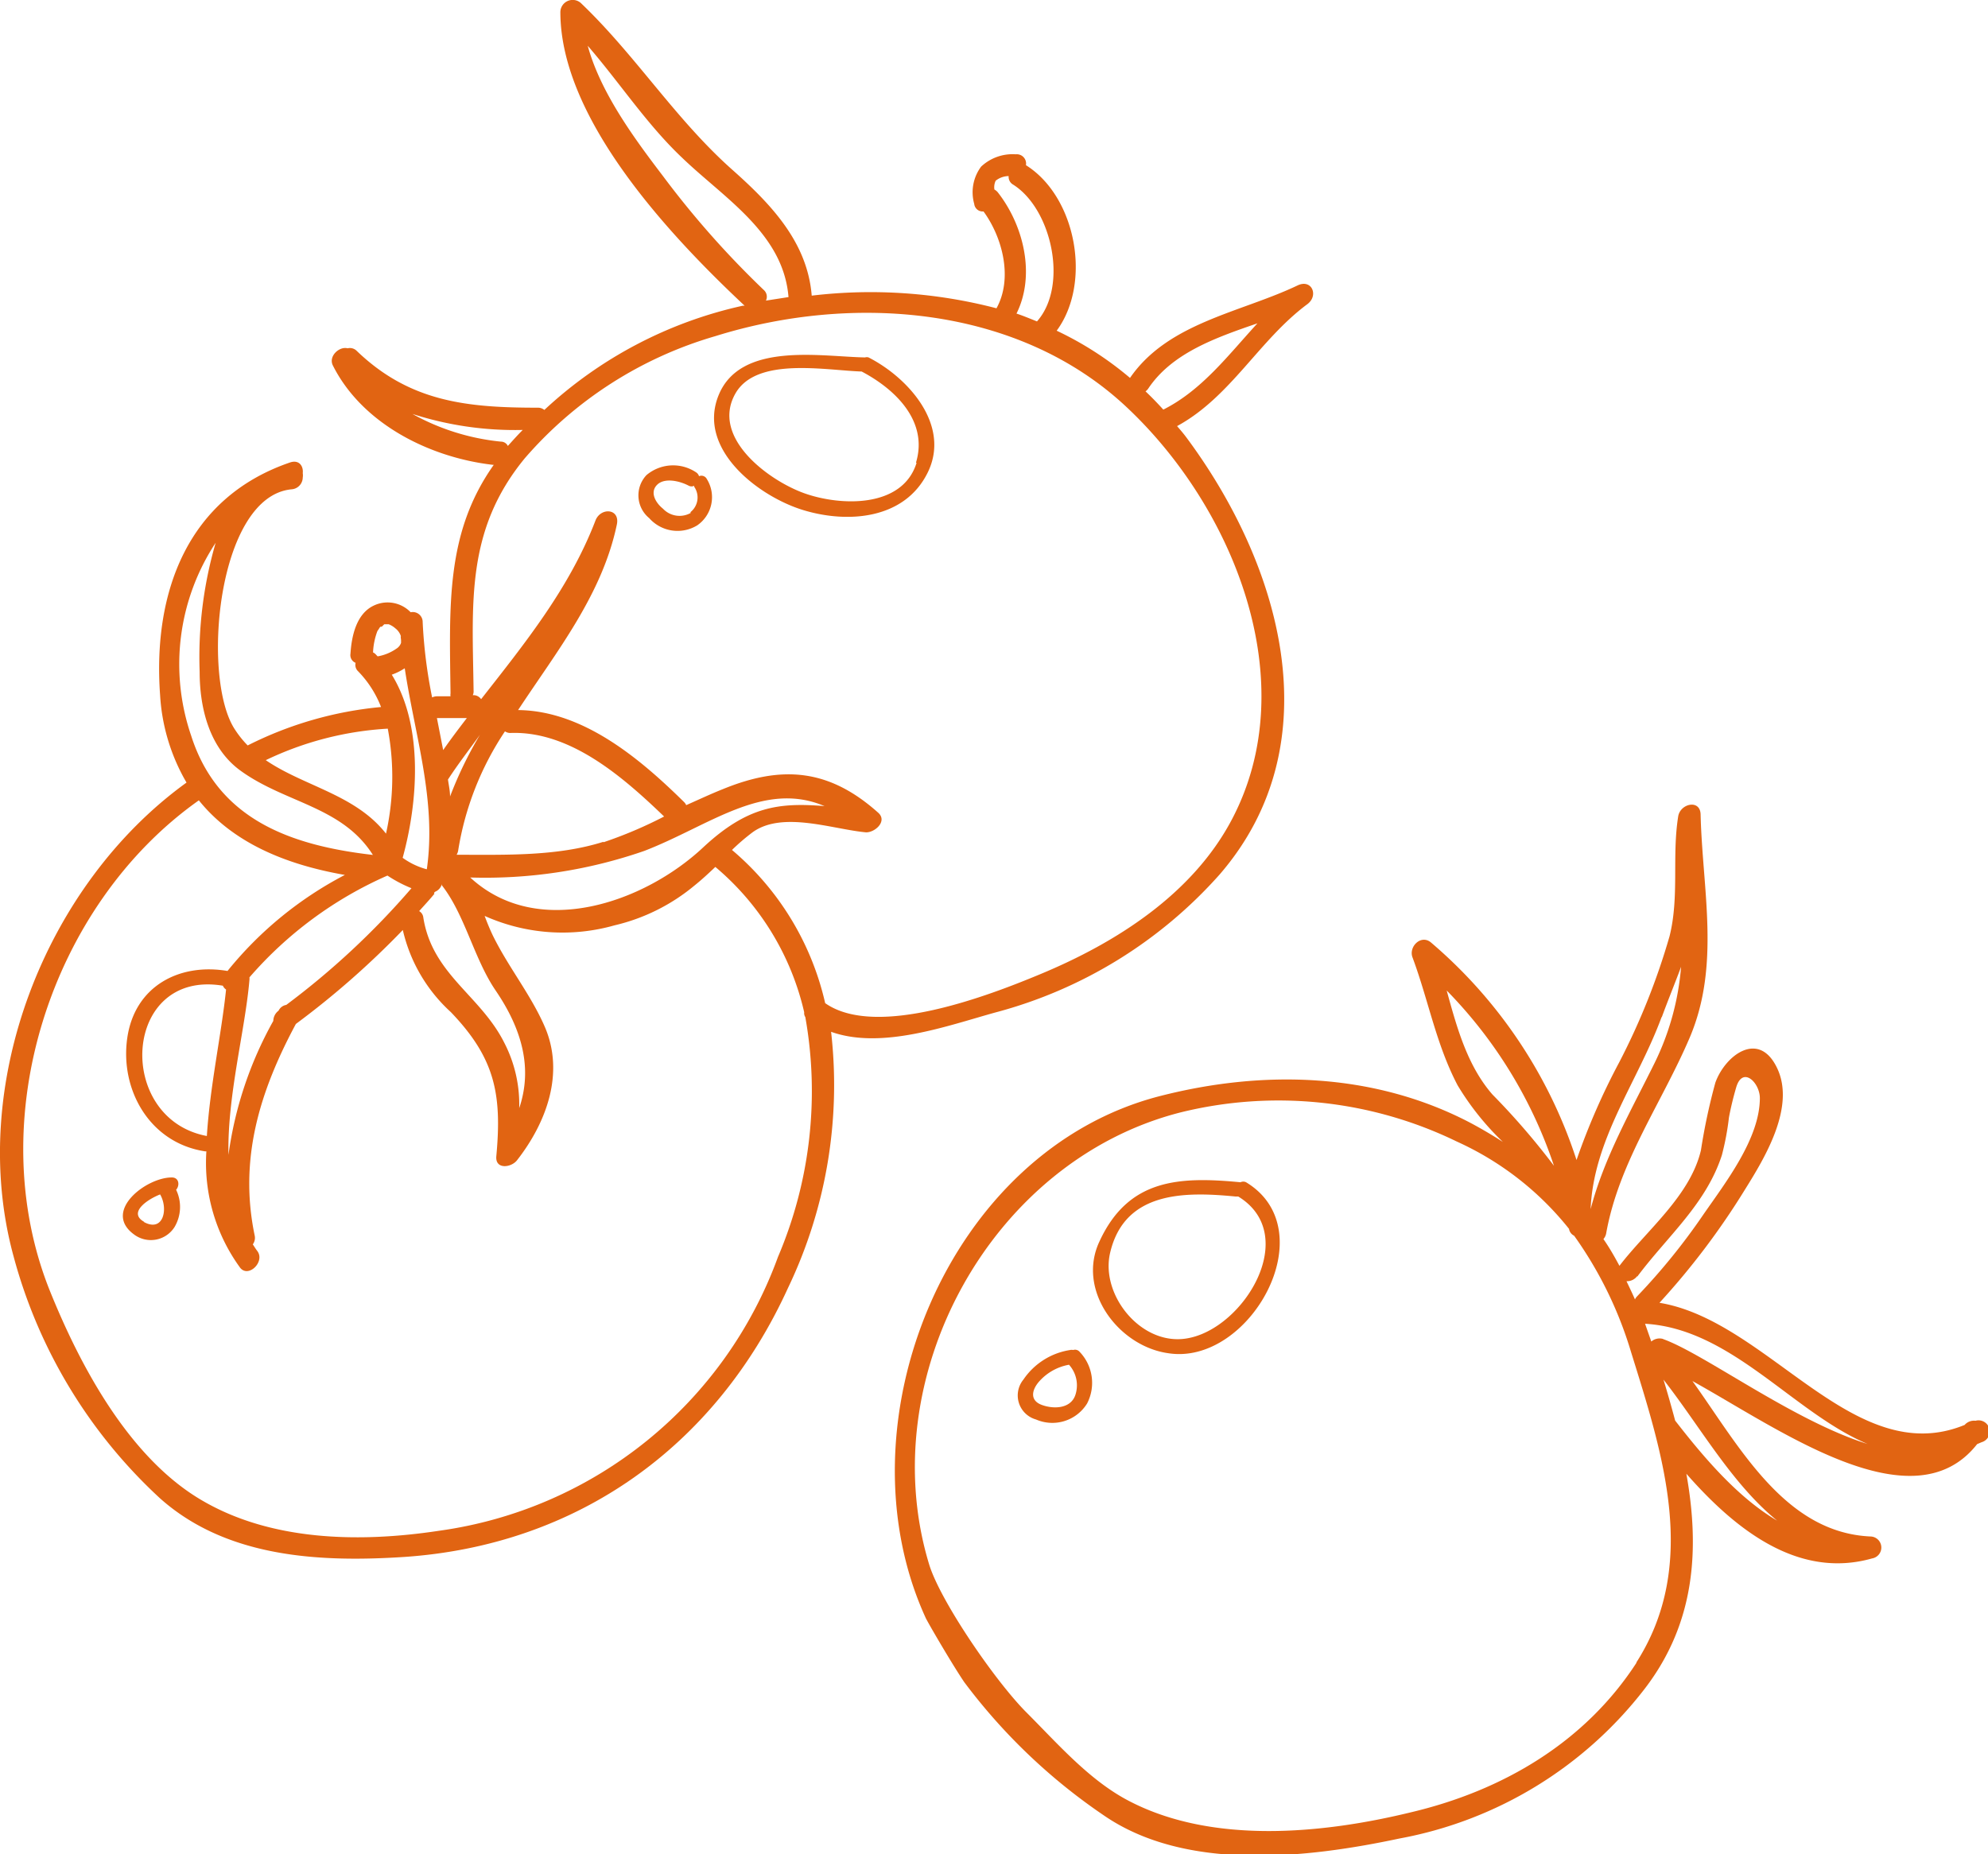 <?xml version="1.0" encoding="UTF-8"?> <svg xmlns="http://www.w3.org/2000/svg" id="Layer_1" data-name="Layer 1" viewBox="0 0 124.17 115.83"> <defs> <style>.cls-1{fill:#e16412;}</style> </defs> <path class="cls-1" d="M81.66,19c.72-.54.27-1.59-.61-1.17-3.56,1.7-8.09,2.32-10.47,5.78A20.81,20.81,0,0,0,66,20.66c2.21-3,1.22-8.37-1.92-10.34h0a.58.58,0,0,0-.63-.68,2.87,2.87,0,0,0-2.17.77,2.68,2.68,0,0,0-.43,2.33.53.53,0,0,0,.58.47c1.2,1.64,1.84,4.19.81,6.05a31.08,31.08,0,0,0-11.54-.79c-.27-3.34-2.53-5.71-5-7.9-3.55-3.17-6-7.12-9.43-10.39A.77.77,0,0,0,35,.75c0,6.7,6.87,14,11.51,18.35l-.12,0A26.56,26.56,0,0,0,34,25.61a.63.63,0,0,0-.41-.14c-4.43,0-8-.36-11.32-3.56a.6.6,0,0,0-.56-.15c-.51-.14-1.21.49-.92,1.07,1.85,3.68,6.09,5.76,10,6.21h.05c-3,4.24-2.77,8.74-2.7,14.28a.53.53,0,0,0,0,.18h-.84a.74.74,0,0,0-.31.07,30.81,30.81,0,0,1-.59-4.7.62.62,0,0,0-.75-.62,2,2,0,0,0-2.32-.41c-1.08.52-1.37,1.91-1.44,3a.52.52,0,0,0,.32.57.55.55,0,0,0,.16.53,6.61,6.61,0,0,1,1.43,2.23,23.2,23.2,0,0,0-8.33,2.4,6.27,6.27,0,0,1-.8-1c-2.11-3.2-1.12-14.54,3.53-15a.75.75,0,0,0,.71-.74.82.82,0,0,0,0-.27c.05-.43-.22-.86-.79-.67C11.71,31.08,9.53,37,10,43.43a12.24,12.24,0,0,0,1.65,5.46C2.78,55.3-2.06,67.8.84,78.46A31.71,31.71,0,0,0,10,93.61c4.15,3.7,9.94,4,15.22,3.66,10.86-.73,19.49-6.92,24-16.81a29.34,29.34,0,0,0,2.69-16c3.16,1.13,7.27-.38,10.27-1.21a28.49,28.49,0,0,0,14-8.62c7.13-8.25,3.77-19.45-2.1-27.33-.18-.24-.37-.46-.56-.68C76.87,24.8,78.64,21.24,81.66,19ZM62.31,12a.74.74,0,0,0-.2-.16.94.94,0,0,1,.08-.55A1.32,1.32,0,0,1,63,11a.56.56,0,0,0,.29.54c2.41,1.53,3.45,6.32,1.48,8.54h0c-.43-.17-.85-.35-1.28-.49C64.69,17.18,63.94,14.07,62.31,12ZM41.41,11c-1.72-2.26-3.89-5.17-4.7-8.14,2,2.31,3.68,4.9,5.9,7,2.63,2.53,6.32,4.72,6.64,8.7l-1.41.22a.56.56,0,0,0-.13-.66A57.14,57.14,0,0,1,41.41,11ZM25.76,25.86a20.84,20.84,0,0,0,6.89,1s0,0,0,0c-.34.34-.64.68-.93,1a.48.48,0,0,0-.43-.27A14.27,14.27,0,0,1,25.76,25.86Zm3.4,19c-.5.65-1,1.31-1.48,2l-.39-2Zm8.53,7.73c-2.91.92-6.14.81-9.17.81a.73.73,0,0,0,.1-.28,18.7,18.7,0,0,1,2.92-7.43.58.58,0,0,0,.37.1c3.72-.12,7,2.75,9.57,5.22A26.8,26.8,0,0,1,37.69,52.62ZM51.5,50.36c-2.83-.23-4.81,0-7.57,2.57-3.7,3.47-10.34,5.79-14.56,1.89a30.29,30.29,0,0,0,10.87-1.66C44.29,51.6,47.68,48.74,51.5,50.36Zm-23.39-.6c0-.35-.08-.7-.13-1.06.65-1,1.34-1.88,2-2.8A24.68,24.68,0,0,0,28.11,49.76Zm-1,6.07s0-.08.07-.12a.72.72,0,0,0,.42-.48l0,0s0,0,0,.08c1.44,1.84,2,4.57,3.35,6.56,1.7,2.49,2.31,4.92,1.48,7.36a8.39,8.39,0,0,0-.94-4.1C30,62.17,27,60.87,26.44,57.32a.52.52,0,0,0-.26-.4C26.5,56.56,26.83,56.21,27.14,55.83Zm-.48-1.53a4.59,4.59,0,0,1-1.48-.71c.95-3.44,1.32-8.21-.68-11.44a3.82,3.82,0,0,0,.81-.4C25.92,46,27.27,50,26.66,54.3ZM14.12,61.82c-.29,2.8-1,6-1.2,9.15-5.76-1.08-5.28-10.43,1-9.39A.56.56,0,0,0,14.12,61.82Zm1.46-.6a.78.78,0,0,0,0-.16A24.37,24.37,0,0,1,24.2,54.7a8.28,8.28,0,0,0,1.5.79,49.1,49.1,0,0,1-7.82,7.29.65.65,0,0,0-.48.36h0l0,0a.82.82,0,0,0-.33.64,23.67,23.67,0,0,0-2.8,8.37C14.19,68.47,15.31,64.38,15.58,61.22Zm8-20.22h0l-.13-.14a.49.49,0,0,0-.15-.1s0,0,0,0a4.31,4.31,0,0,1,.27-1.33s.22-.32.11-.19l.09-.09.08,0L24,39h.11l.17,0a1.41,1.41,0,0,1,.42.26,1,1,0,0,1,.35.52c-.05-.12,0,.16,0,.23,0-.1,0,.21,0,.15a.68.68,0,0,1-.3.37A2.91,2.91,0,0,1,23.62,41Zm.64,4.52a16.27,16.27,0,0,1-.11,6.56c-1.92-2.45-5.11-2.95-7.51-4.59A20.23,20.23,0,0,1,24.26,45.52ZM13.47,33.91a25.55,25.55,0,0,0-1,8.06c0,2.29.62,4.81,2.6,6.21,2.79,2,6.31,2.21,8.22,5.23-5.05-.58-9.67-2.17-11.35-7.45A13.78,13.78,0,0,1,13.47,33.91ZM48.59,78.53a26.36,26.36,0,0,1-21.15,17.1c-5,.76-10.61.66-15-2S5.05,85.43,3.13,80.68C-1.18,70,3.13,56.57,12.42,50c2.09,2.6,5.33,4,9.12,4.66a23.2,23.2,0,0,0-7.33,6c-3-.51-5.79.94-6.26,4.18s1.4,6.57,4.87,7.09h.07A11.1,11.1,0,0,0,15,79.2c.52.66,1.59-.39,1.06-1.06-.1-.13-.18-.27-.27-.4a.68.68,0,0,0,.12-.54c-1-4.77.3-9,2.57-13.23a53.36,53.36,0,0,0,6.68-5.87,9.93,9.93,0,0,0,3,5.13c2.75,2.87,3.2,5.11,2.84,9-.08.85.93.72,1.29.26,1.83-2.34,3-5.44,1.73-8.36-.87-2-2.27-3.71-3.24-5.69-.2-.42-.36-.82-.51-1.22a11.89,11.89,0,0,0,8.11.59,12.11,12.11,0,0,0,5-2.49c.46-.37.88-.76,1.3-1.16a16.77,16.77,0,0,1,5.55,9.08.45.45,0,0,0,.07.3A26.4,26.4,0,0,1,48.59,78.53ZM76.93,51.22c-2.46,4.65-7.22,7.67-11.93,9.63-3.19,1.33-10.26,4.07-13.46,1.82a17.65,17.65,0,0,0-5.82-9.57A13.34,13.34,0,0,1,47,52c1.87-1.36,5-.19,7.1,0,.57,0,1.33-.7.76-1.22-3.06-2.74-6-3-9.71-1.48-.78.31-1.54.67-2.29,1a.63.63,0,0,0-.12-.18c-2.76-2.72-6.31-5.72-10.38-5.76,2.42-3.68,5.25-7.2,6.17-11.6.2-1-1-1.07-1.33-.26-1.62,4.23-4.41,7.68-7.15,11.18a.58.58,0,0,0-.52-.25h0a.54.54,0,0,0,.05-.28c-.07-5.46-.51-10,3.19-14.51A24.9,24.9,0,0,1,44.68,21c8.58-2.68,18.89-1.91,25.64,4.39S81.48,42.62,76.93,51.22ZM72.66,25.59h0q-.54-.6-1.11-1.14a.81.81,0,0,0,.16-.16c1.48-2.23,4.21-3.19,6.83-4.09C76.71,22.19,75.08,24.37,72.66,25.59Z"></path> <path class="cls-1" d="M123.39,88.76a.78.78,0,0,0-.68.26c-6.91,2.84-12.26-6.51-19.06-7.63A46.44,46.44,0,0,0,109,74.3c1.25-2,3.15-5.15,2-7.57s-3.26-.78-3.86.91a37.68,37.68,0,0,0-.9,4.22c-.67,2.85-3.39,5-5.09,7.22-.31-.58-.63-1.14-1-1.67a.76.76,0,0,0,.17-.35c.79-4.45,3.48-8.16,5.22-12.24,1.92-4.52.8-9.19.68-13.91,0-1-1.27-.72-1.4.09-.4,2.5.08,5-.54,7.49a42.84,42.84,0,0,1-3.13,7.85,42.56,42.56,0,0,0-2.68,6.13,30,30,0,0,0-9.08-13.58c-.62-.54-1.41.24-1.17.91,1,2.68,1.47,5.42,2.82,8a17,17,0,0,0,2.83,3.54c-.67-.43-1.36-.84-2.12-1.24-6-3.11-12.87-3.27-19.28-1.63-13.3,3.4-20.2,20.49-14.65,32.61.12.26,1.58,2.78,2.4,4a36.35,36.35,0,0,0,8.72,8.33c5.13,3.54,12.73,2.67,18.46,1.45a25.07,25.07,0,0,0,15.33-9.36c3.18-4.14,3.43-8.77,2.6-13.43,3,3.42,6.94,6.61,11.6,5.29a.69.69,0,0,0-.08-1.37c-5.36-.23-8.18-5.57-11.14-9.71,5.42,3,13.76,9.06,17.78,3.94l.28-.12A.65.65,0,0,0,123.39,88.76Zm-21.13-9c1.87-2.51,4.3-4.53,5.29-7.6a17.06,17.06,0,0,0,.44-2.35c.12-.64.27-1.25.45-1.87.4-1.37,1.48-.3,1.48.66,0,2.53-2.16,5.3-3.53,7.28A39.72,39.72,0,0,1,102.24,81a.63.63,0,0,0-.12.18c-.17-.39-.35-.76-.53-1.14A.78.78,0,0,0,102.26,79.72Zm1.53-16.2c.39-1.07.82-2.11,1.21-3.16a16.65,16.65,0,0,1-1.65,6c-1.48,3-3.16,5.92-4,9.14C99.53,71.14,102.31,67.56,103.79,63.52ZM93.22,68.38c-1.57-1.8-2.22-4.17-2.86-6.5a28.54,28.54,0,0,1,6.7,10.95A44.86,44.86,0,0,0,93.22,68.38Zm9,35.49c-3.24,5-8.38,8-14.09,9.35-5.54,1.35-12.37,2-17.56-.68-2.5-1.28-4.49-3.59-6.45-5.55s-5.41-7-6.09-9.27C54.5,86.09,61.86,72.53,73.72,69.5A25.48,25.48,0,0,1,91,71.32a18.92,18.92,0,0,1,7,5.45.58.58,0,0,0,.32.43,24.63,24.63,0,0,1,3.55,7.25C103.85,90.83,106.14,97.72,102.2,103.87ZM111,95c-2.55-1.5-4.72-4.13-6.37-6.25-.23-.86-.47-1.71-.73-2.56C106.17,89.09,108.16,92.69,111,95Zm-7.12-11.35a.79.79,0,0,0-.74.16l-.39-1.11c5.4.31,9.26,5.56,13.9,7.51C112,88.76,106.45,84.57,103.86,83.65Z"></path> <path class="cls-1" d="M11,74.33c.24-.27.19-.78-.28-.77-1.59,0-4.34,2.11-2.35,3.56a1.75,1.75,0,0,0,2.53-.46A2.46,2.46,0,0,0,11,74.33Zm-2,2c-1-.56.16-1.38,1-1.71C10.52,75.5,10.22,77,9,76.35Z"></path> <path class="cls-1" d="M54.25,22.33a.36.36,0,0,0-.22,0h0c-2.78-.05-7.79-1-9.15,2.37s2.5,6.32,5.3,7.17,6.34.57,7.77-2.36S56.77,23.62,54.25,22.33Zm3,6.58c-.88,2.85-4.75,2.71-7,1.91s-5.87-3.49-4.32-6.23c1.31-2.32,5.64-1.45,7.89-1.38C55.91,24.31,58,26.31,57.21,28.91Z"></path> <path class="cls-1" d="M44.15,29.93a.38.38,0,0,0-.49-.18.42.42,0,0,0-.18-.24,2.58,2.58,0,0,0-3.1.17,1.84,1.84,0,0,0,.17,2.69,2.36,2.36,0,0,0,3,.45A2.14,2.14,0,0,0,44.15,29.93Zm-1,2.11a1.42,1.42,0,0,1-1.74-.26c-.44-.35-.84-1-.38-1.48s1.42-.26,2,.05a.39.39,0,0,0,.33,0s0,0,0,.06A1.17,1.17,0,0,1,43.12,32Z"></path> <path class="cls-1" d="M77.83,73.86a.4.4,0,0,0-.35,0h0c-3.85-.37-7-.21-8.8,3.68-1.46,3.07,1.19,6.57,4.29,7C78.05,85.34,82.8,76.87,77.83,73.86Zm-3.67,9.75c-2.86.51-5.45-2.7-4.82-5.35.91-3.88,4.73-3.81,7.83-3.51l.17,0C81.25,77.14,77.71,83,74.16,83.61Z"></path> <path class="cls-1" d="M67.42,84.44a.37.37,0,0,0-.39-.1.39.39,0,0,0-.19,0,4.32,4.32,0,0,0-2.92,1.85,1.56,1.56,0,0,0,.79,2.49,2.55,2.55,0,0,0,3.19-1A2.8,2.8,0,0,0,67.42,84.44Zm-.25,2.7c-.29.88-1.37.9-2.1.63s-.64-.88-.22-1.4a3.25,3.25,0,0,1,1.92-1.11h0A1.92,1.92,0,0,1,67.17,87.14Z"></path> </svg> 